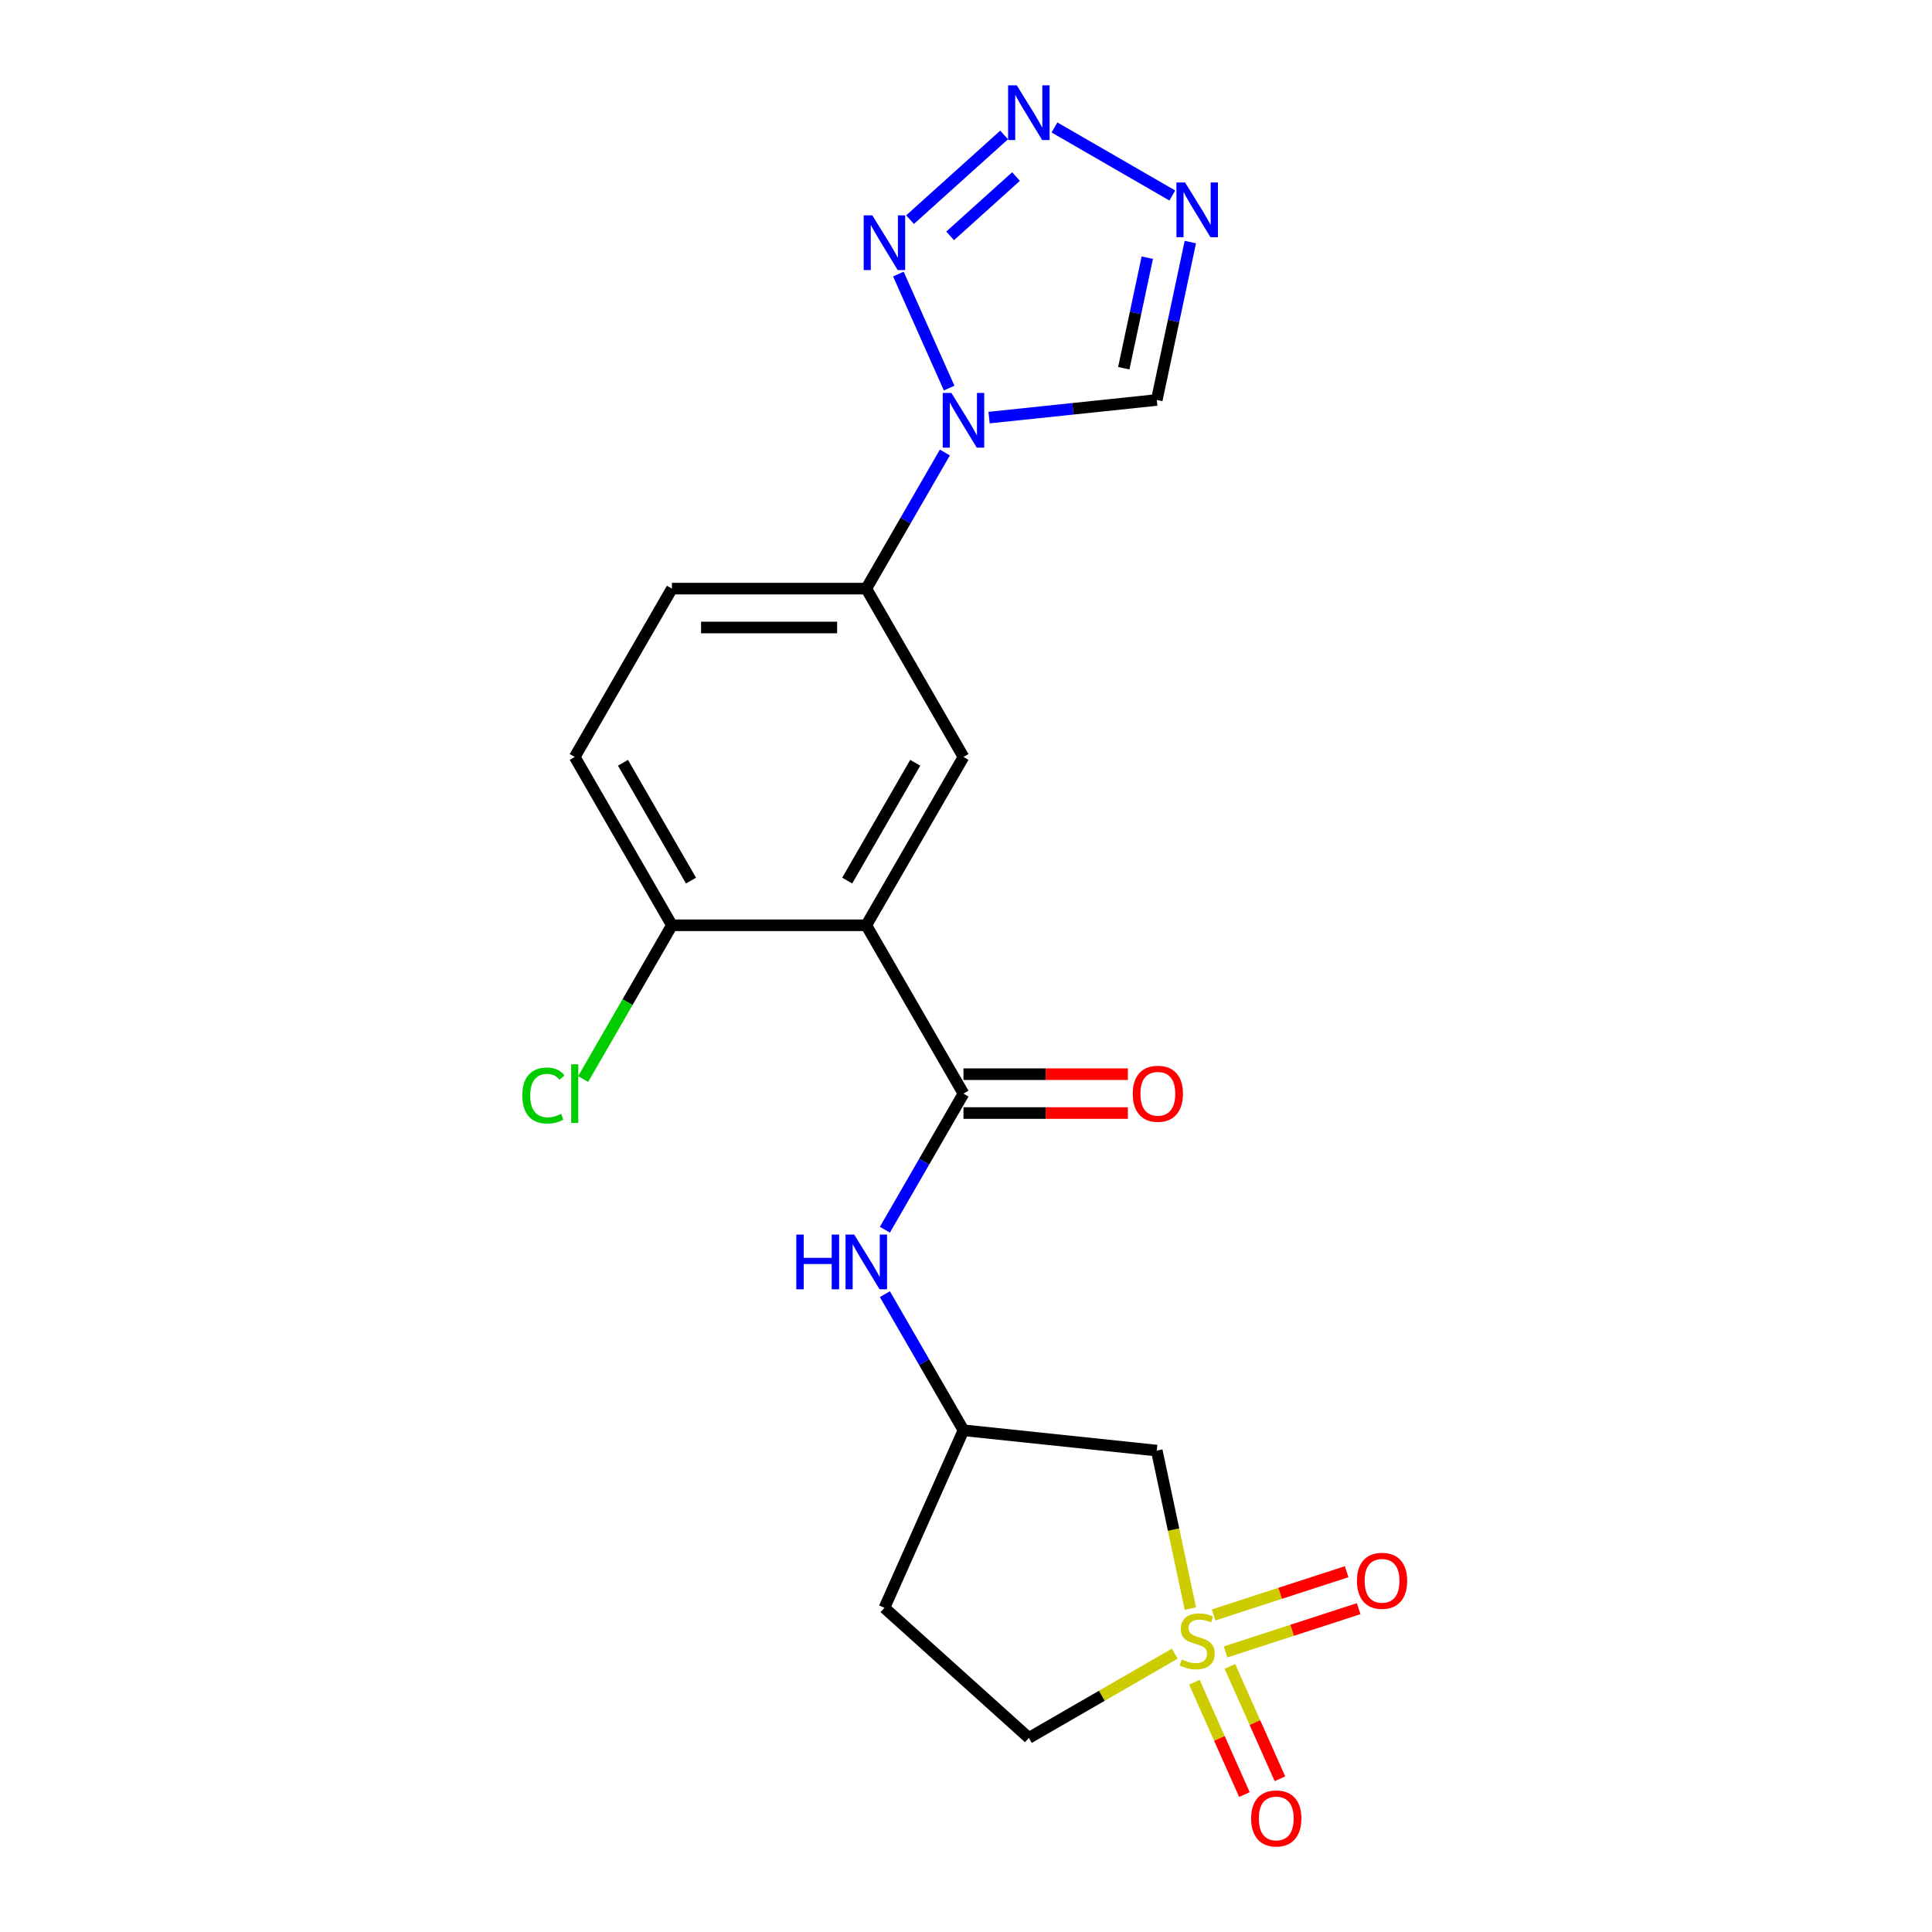 <?xml version='1.0' encoding='iso-8859-1'?>
<svg version='1.1' baseProfile='full'
              xmlns='http://www.w3.org/2000/svg'
                      xmlns:rdkit='http://www.rdkit.org/xml'
                      xmlns:xlink='http://www.w3.org/1999/xlink'
                  xml:space='preserve'
width='1000px' height='1000px' viewBox='0 0 1000 1000'>
<!-- END OF HEADER -->
<rect style='opacity:1.0;fill:#FFFFFF;stroke:none' width='1000' height='1000' x='0' y='0'> </rect>
<path class='bond-8' d='M 616.128,832.595 L 607.437,791.709' style='fill:none;fill-rule:evenodd;stroke:#CCCC00;stroke-width:6px;stroke-linecap:butt;stroke-linejoin:miter;stroke-opacity:1' />
<path class='bond-8' d='M 607.437,791.709 L 598.747,750.823' style='fill:none;fill-rule:evenodd;stroke:#000000;stroke-width:6px;stroke-linecap:butt;stroke-linejoin:miter;stroke-opacity:1' />
<path class='bond-12' d='M 634.368,855.031 L 668.806,843.841' style='fill:none;fill-rule:evenodd;stroke:#CCCC00;stroke-width:6px;stroke-linecap:butt;stroke-linejoin:miter;stroke-opacity:1' />
<path class='bond-12' d='M 668.806,843.841 L 703.244,832.652' style='fill:none;fill-rule:evenodd;stroke:#FF0000;stroke-width:6px;stroke-linecap:butt;stroke-linejoin:miter;stroke-opacity:1' />
<path class='bond-12' d='M 628.15,835.894 L 662.588,824.705' style='fill:none;fill-rule:evenodd;stroke:#CCCC00;stroke-width:6px;stroke-linecap:butt;stroke-linejoin:miter;stroke-opacity:1' />
<path class='bond-12' d='M 662.588,824.705 L 697.026,813.515' style='fill:none;fill-rule:evenodd;stroke:#FF0000;stroke-width:6px;stroke-linecap:butt;stroke-linejoin:miter;stroke-opacity:1' />
<path class='bond-13' d='M 618.218,870.717 L 631.164,899.794' style='fill:none;fill-rule:evenodd;stroke:#CCCC00;stroke-width:6px;stroke-linecap:butt;stroke-linejoin:miter;stroke-opacity:1' />
<path class='bond-13' d='M 631.164,899.794 L 644.11,928.871' style='fill:none;fill-rule:evenodd;stroke:#FF0000;stroke-width:6px;stroke-linecap:butt;stroke-linejoin:miter;stroke-opacity:1' />
<path class='bond-13' d='M 636.599,862.533 L 649.545,891.61' style='fill:none;fill-rule:evenodd;stroke:#CCCC00;stroke-width:6px;stroke-linecap:butt;stroke-linejoin:miter;stroke-opacity:1' />
<path class='bond-13' d='M 649.545,891.61 L 662.491,920.687' style='fill:none;fill-rule:evenodd;stroke:#FF0000;stroke-width:6px;stroke-linecap:butt;stroke-linejoin:miter;stroke-opacity:1' />
<path class='bond-15' d='M 608.069,855.925 L 570.303,877.729' style='fill:none;fill-rule:evenodd;stroke:#CCCC00;stroke-width:6px;stroke-linecap:butt;stroke-linejoin:miter;stroke-opacity:1' />
<path class='bond-15' d='M 570.303,877.729 L 532.537,899.533' style='fill:none;fill-rule:evenodd;stroke:#000000;stroke-width:6px;stroke-linecap:butt;stroke-linejoin:miter;stroke-opacity:1' />
<path class='bond-0' d='M 448.389,478.925 L 498.692,566.052' style='fill:none;fill-rule:evenodd;stroke:#000000;stroke-width:6px;stroke-linecap:butt;stroke-linejoin:miter;stroke-opacity:1' />
<path class='bond-6' d='M 448.389,478.925 L 498.692,391.798' style='fill:none;fill-rule:evenodd;stroke:#000000;stroke-width:6px;stroke-linecap:butt;stroke-linejoin:miter;stroke-opacity:1' />
<path class='bond-6' d='M 438.509,455.795 L 473.721,394.806' style='fill:none;fill-rule:evenodd;stroke:#000000;stroke-width:6px;stroke-linecap:butt;stroke-linejoin:miter;stroke-opacity:1' />
<path class='bond-11' d='M 448.389,478.925 L 347.783,478.925' style='fill:none;fill-rule:evenodd;stroke:#000000;stroke-width:6px;stroke-linecap:butt;stroke-linejoin:miter;stroke-opacity:1' />
<path class='bond-1' d='M 489.065,234.218 L 468.727,269.444' style='fill:none;fill-rule:evenodd;stroke:#0000FF;stroke-width:6px;stroke-linecap:butt;stroke-linejoin:miter;stroke-opacity:1' />
<path class='bond-1' d='M 468.727,269.444 L 448.389,304.671' style='fill:none;fill-rule:evenodd;stroke:#000000;stroke-width:6px;stroke-linecap:butt;stroke-linejoin:miter;stroke-opacity:1' />
<path class='bond-2' d='M 491.268,200.868 L 464.993,141.854' style='fill:none;fill-rule:evenodd;stroke:#0000FF;stroke-width:6px;stroke-linecap:butt;stroke-linejoin:miter;stroke-opacity:1' />
<path class='bond-7' d='M 511.947,216.15 L 555.347,211.589' style='fill:none;fill-rule:evenodd;stroke:#0000FF;stroke-width:6px;stroke-linecap:butt;stroke-linejoin:miter;stroke-opacity:1' />
<path class='bond-7' d='M 555.347,211.589 L 598.747,207.027' style='fill:none;fill-rule:evenodd;stroke:#000000;stroke-width:6px;stroke-linecap:butt;stroke-linejoin:miter;stroke-opacity:1' />
<path class='bond-3' d='M 471.027,113.7 L 519.727,69.85' style='fill:none;fill-rule:evenodd;stroke:#0000FF;stroke-width:6px;stroke-linecap:butt;stroke-linejoin:miter;stroke-opacity:1' />
<path class='bond-3' d='M 491.796,122.076 L 525.886,91.381' style='fill:none;fill-rule:evenodd;stroke:#0000FF;stroke-width:6px;stroke-linecap:butt;stroke-linejoin:miter;stroke-opacity:1' />
<path class='bond-23' d='M 545.792,65.97 L 606.791,101.188' style='fill:none;fill-rule:evenodd;stroke:#0000FF;stroke-width:6px;stroke-linecap:butt;stroke-linejoin:miter;stroke-opacity:1' />
<path class='bond-4' d='M 498.692,566.052 L 478.354,601.278' style='fill:none;fill-rule:evenodd;stroke:#000000;stroke-width:6px;stroke-linecap:butt;stroke-linejoin:miter;stroke-opacity:1' />
<path class='bond-4' d='M 478.354,601.278 L 458.016,636.504' style='fill:none;fill-rule:evenodd;stroke:#0000FF;stroke-width:6px;stroke-linecap:butt;stroke-linejoin:miter;stroke-opacity:1' />
<path class='bond-16' d='M 498.692,576.113 L 541.237,576.113' style='fill:none;fill-rule:evenodd;stroke:#000000;stroke-width:6px;stroke-linecap:butt;stroke-linejoin:miter;stroke-opacity:1' />
<path class='bond-16' d='M 541.237,576.113 L 583.783,576.113' style='fill:none;fill-rule:evenodd;stroke:#FF0000;stroke-width:6px;stroke-linecap:butt;stroke-linejoin:miter;stroke-opacity:1' />
<path class='bond-16' d='M 498.692,555.992 L 541.237,555.992' style='fill:none;fill-rule:evenodd;stroke:#000000;stroke-width:6px;stroke-linecap:butt;stroke-linejoin:miter;stroke-opacity:1' />
<path class='bond-16' d='M 541.237,555.992 L 583.783,555.992' style='fill:none;fill-rule:evenodd;stroke:#FF0000;stroke-width:6px;stroke-linecap:butt;stroke-linejoin:miter;stroke-opacity:1' />
<path class='bond-5' d='M 616.119,125.295 L 607.433,166.161' style='fill:none;fill-rule:evenodd;stroke:#0000FF;stroke-width:6px;stroke-linecap:butt;stroke-linejoin:miter;stroke-opacity:1' />
<path class='bond-5' d='M 607.433,166.161 L 598.747,207.027' style='fill:none;fill-rule:evenodd;stroke:#000000;stroke-width:6px;stroke-linecap:butt;stroke-linejoin:miter;stroke-opacity:1' />
<path class='bond-5' d='M 593.832,133.371 L 587.752,161.978' style='fill:none;fill-rule:evenodd;stroke:#0000FF;stroke-width:6px;stroke-linecap:butt;stroke-linejoin:miter;stroke-opacity:1' />
<path class='bond-5' d='M 587.752,161.978 L 581.671,190.584' style='fill:none;fill-rule:evenodd;stroke:#000000;stroke-width:6px;stroke-linecap:butt;stroke-linejoin:miter;stroke-opacity:1' />
<path class='bond-9' d='M 498.692,391.798 L 448.389,304.671' style='fill:none;fill-rule:evenodd;stroke:#000000;stroke-width:6px;stroke-linecap:butt;stroke-linejoin:miter;stroke-opacity:1' />
<path class='bond-14' d='M 598.747,750.823 L 498.692,740.307' style='fill:none;fill-rule:evenodd;stroke:#000000;stroke-width:6px;stroke-linecap:butt;stroke-linejoin:miter;stroke-opacity:1' />
<path class='bond-22' d='M 448.389,304.671 L 347.783,304.671' style='fill:none;fill-rule:evenodd;stroke:#000000;stroke-width:6px;stroke-linecap:butt;stroke-linejoin:miter;stroke-opacity:1' />
<path class='bond-22' d='M 433.298,324.792 L 362.874,324.792' style='fill:none;fill-rule:evenodd;stroke:#000000;stroke-width:6px;stroke-linecap:butt;stroke-linejoin:miter;stroke-opacity:1' />
<path class='bond-10' d='M 458.016,669.855 L 478.354,705.081' style='fill:none;fill-rule:evenodd;stroke:#0000FF;stroke-width:6px;stroke-linecap:butt;stroke-linejoin:miter;stroke-opacity:1' />
<path class='bond-10' d='M 478.354,705.081 L 498.692,740.307' style='fill:none;fill-rule:evenodd;stroke:#000000;stroke-width:6px;stroke-linecap:butt;stroke-linejoin:miter;stroke-opacity:1' />
<path class='bond-18' d='M 347.783,478.925 L 297.48,391.798' style='fill:none;fill-rule:evenodd;stroke:#000000;stroke-width:6px;stroke-linecap:butt;stroke-linejoin:miter;stroke-opacity:1' />
<path class='bond-18' d='M 357.663,455.795 L 322.451,394.806' style='fill:none;fill-rule:evenodd;stroke:#000000;stroke-width:6px;stroke-linecap:butt;stroke-linejoin:miter;stroke-opacity:1' />
<path class='bond-20' d='M 347.783,478.925 L 324.809,518.717' style='fill:none;fill-rule:evenodd;stroke:#000000;stroke-width:6px;stroke-linecap:butt;stroke-linejoin:miter;stroke-opacity:1' />
<path class='bond-20' d='M 324.809,518.717 L 301.835,558.509' style='fill:none;fill-rule:evenodd;stroke:#00CC00;stroke-width:6px;stroke-linecap:butt;stroke-linejoin:miter;stroke-opacity:1' />
<path class='bond-21' d='M 498.692,740.307 L 457.772,832.215' style='fill:none;fill-rule:evenodd;stroke:#000000;stroke-width:6px;stroke-linecap:butt;stroke-linejoin:miter;stroke-opacity:1' />
<path class='bond-19' d='M 532.537,899.533 L 457.772,832.215' style='fill:none;fill-rule:evenodd;stroke:#000000;stroke-width:6px;stroke-linecap:butt;stroke-linejoin:miter;stroke-opacity:1' />
<path class='bond-17' d='M 347.783,304.671 L 297.48,391.798' style='fill:none;fill-rule:evenodd;stroke:#000000;stroke-width:6px;stroke-linecap:butt;stroke-linejoin:miter;stroke-opacity:1' />
<path  class='atom-0' d='M 611.664 858.95
Q 611.984 859.07, 613.304 859.63
Q 614.624 860.19, 616.064 860.55
Q 617.544 860.87, 618.984 860.87
Q 621.664 860.87, 623.224 859.59
Q 624.784 858.27, 624.784 855.99
Q 624.784 854.43, 623.984 853.47
Q 623.224 852.51, 622.024 851.99
Q 620.824 851.47, 618.824 850.87
Q 616.304 850.11, 614.784 849.39
Q 613.304 848.67, 612.224 847.15
Q 611.184 845.63, 611.184 843.07
Q 611.184 839.51, 613.584 837.31
Q 616.024 835.11, 620.824 835.11
Q 624.104 835.11, 627.824 836.67
L 626.904 839.75
Q 623.504 838.35, 620.944 838.35
Q 618.184 838.35, 616.664 839.51
Q 615.144 840.63, 615.184 842.59
Q 615.184 844.11, 615.944 845.03
Q 616.744 845.95, 617.864 846.47
Q 619.024 846.99, 620.944 847.59
Q 623.504 848.39, 625.024 849.19
Q 626.544 849.99, 627.624 851.63
Q 628.744 853.23, 628.744 855.99
Q 628.744 859.91, 626.104 862.03
Q 623.504 864.11, 619.144 864.11
Q 616.624 864.11, 614.704 863.55
Q 612.824 863.03, 610.584 862.11
L 611.664 858.95
' fill='#CCCC00'/>
<path  class='atom-2' d='M 492.432 203.383
L 501.712 218.383
Q 502.632 219.863, 504.112 222.543
Q 505.592 225.223, 505.672 225.383
L 505.672 203.383
L 509.432 203.383
L 509.432 231.703
L 505.552 231.703
L 495.592 215.303
Q 494.432 213.383, 493.192 211.183
Q 491.992 208.983, 491.632 208.303
L 491.632 231.703
L 487.952 231.703
L 487.952 203.383
L 492.432 203.383
' fill='#0000FF'/>
<path  class='atom-3' d='M 451.512 111.475
L 460.792 126.475
Q 461.712 127.955, 463.192 130.635
Q 464.672 133.315, 464.752 133.475
L 464.752 111.475
L 468.512 111.475
L 468.512 139.795
L 464.632 139.795
L 454.672 123.395
Q 453.512 121.475, 452.272 119.275
Q 451.072 117.075, 450.712 116.395
L 450.712 139.795
L 447.032 139.795
L 447.032 111.475
L 451.512 111.475
' fill='#0000FF'/>
<path  class='atom-4' d='M 526.277 44.157
L 535.557 59.157
Q 536.477 60.637, 537.957 63.317
Q 539.437 65.997, 539.517 66.157
L 539.517 44.157
L 543.277 44.157
L 543.277 72.477
L 539.397 72.477
L 529.437 56.077
Q 528.277 54.157, 527.037 51.957
Q 525.837 49.757, 525.477 49.077
L 525.477 72.477
L 521.797 72.477
L 521.797 44.157
L 526.277 44.157
' fill='#0000FF'/>
<path  class='atom-6' d='M 613.404 94.46
L 622.684 109.46
Q 623.604 110.94, 625.084 113.62
Q 626.564 116.3, 626.644 116.46
L 626.644 94.46
L 630.404 94.46
L 630.404 122.78
L 626.524 122.78
L 616.564 106.38
Q 615.404 104.46, 614.164 102.26
Q 612.964 100.06, 612.604 99.38
L 612.604 122.78
L 608.924 122.78
L 608.924 94.46
L 613.404 94.46
' fill='#0000FF'/>
<path  class='atom-11' d='M 412.169 639.019
L 416.009 639.019
L 416.009 651.059
L 430.489 651.059
L 430.489 639.019
L 434.329 639.019
L 434.329 667.339
L 430.489 667.339
L 430.489 654.259
L 416.009 654.259
L 416.009 667.339
L 412.169 667.339
L 412.169 639.019
' fill='#0000FF'/>
<path  class='atom-11' d='M 442.129 639.019
L 451.409 654.019
Q 452.329 655.499, 453.809 658.179
Q 455.289 660.859, 455.369 661.019
L 455.369 639.019
L 459.129 639.019
L 459.129 667.339
L 455.249 667.339
L 445.289 650.939
Q 444.129 649.019, 442.889 646.819
Q 441.689 644.619, 441.329 643.939
L 441.329 667.339
L 437.649 667.339
L 437.649 639.019
L 442.129 639.019
' fill='#0000FF'/>
<path  class='atom-13' d='M 702.346 818.221
Q 702.346 811.421, 705.706 807.621
Q 709.066 803.821, 715.346 803.821
Q 721.626 803.821, 724.986 807.621
Q 728.346 811.421, 728.346 818.221
Q 728.346 825.101, 724.946 829.021
Q 721.546 832.901, 715.346 832.901
Q 709.106 832.901, 705.706 829.021
Q 702.346 825.141, 702.346 818.221
M 715.346 829.701
Q 719.666 829.701, 721.986 826.821
Q 724.346 823.901, 724.346 818.221
Q 724.346 812.661, 721.986 809.861
Q 719.666 807.021, 715.346 807.021
Q 711.026 807.021, 708.666 809.821
Q 706.346 812.621, 706.346 818.221
Q 706.346 823.941, 708.666 826.821
Q 711.026 829.701, 715.346 829.701
' fill='#FF0000'/>
<path  class='atom-14' d='M 647.584 941.218
Q 647.584 934.418, 650.944 930.618
Q 654.304 926.818, 660.584 926.818
Q 666.864 926.818, 670.224 930.618
Q 673.584 934.418, 673.584 941.218
Q 673.584 948.098, 670.184 952.018
Q 666.784 955.898, 660.584 955.898
Q 654.344 955.898, 650.944 952.018
Q 647.584 948.138, 647.584 941.218
M 660.584 952.698
Q 664.904 952.698, 667.224 949.818
Q 669.584 946.898, 669.584 941.218
Q 669.584 935.658, 667.224 932.858
Q 664.904 930.018, 660.584 930.018
Q 656.264 930.018, 653.904 932.818
Q 651.584 935.618, 651.584 941.218
Q 651.584 946.938, 653.904 949.818
Q 656.264 952.698, 660.584 952.698
' fill='#FF0000'/>
<path  class='atom-17' d='M 586.298 566.132
Q 586.298 559.332, 589.658 555.532
Q 593.018 551.732, 599.298 551.732
Q 605.578 551.732, 608.938 555.532
Q 612.298 559.332, 612.298 566.132
Q 612.298 573.012, 608.898 576.932
Q 605.498 580.812, 599.298 580.812
Q 593.058 580.812, 589.658 576.932
Q 586.298 573.052, 586.298 566.132
M 599.298 577.612
Q 603.618 577.612, 605.938 574.732
Q 608.298 571.812, 608.298 566.132
Q 608.298 560.572, 605.938 557.772
Q 603.618 554.932, 599.298 554.932
Q 594.978 554.932, 592.618 557.732
Q 590.298 560.532, 590.298 566.132
Q 590.298 571.852, 592.618 574.732
Q 594.978 577.612, 599.298 577.612
' fill='#FF0000'/>
<path  class='atom-21' d='M 270.36 567.032
Q 270.36 559.992, 273.64 556.312
Q 276.96 552.592, 283.24 552.592
Q 289.08 552.592, 292.2 556.712
L 289.56 558.872
Q 287.28 555.872, 283.24 555.872
Q 278.96 555.872, 276.68 558.752
Q 274.44 561.592, 274.44 567.032
Q 274.44 572.632, 276.76 575.512
Q 279.12 578.392, 283.68 578.392
Q 286.8 578.392, 290.44 576.512
L 291.56 579.512
Q 290.08 580.472, 287.84 581.032
Q 285.6 581.592, 283.12 581.592
Q 276.96 581.592, 273.64 577.832
Q 270.36 574.072, 270.36 567.032
' fill='#00CC00'/>
<path  class='atom-21' d='M 295.64 550.872
L 299.32 550.872
L 299.32 581.232
L 295.64 581.232
L 295.64 550.872
' fill='#00CC00'/>
</svg>
